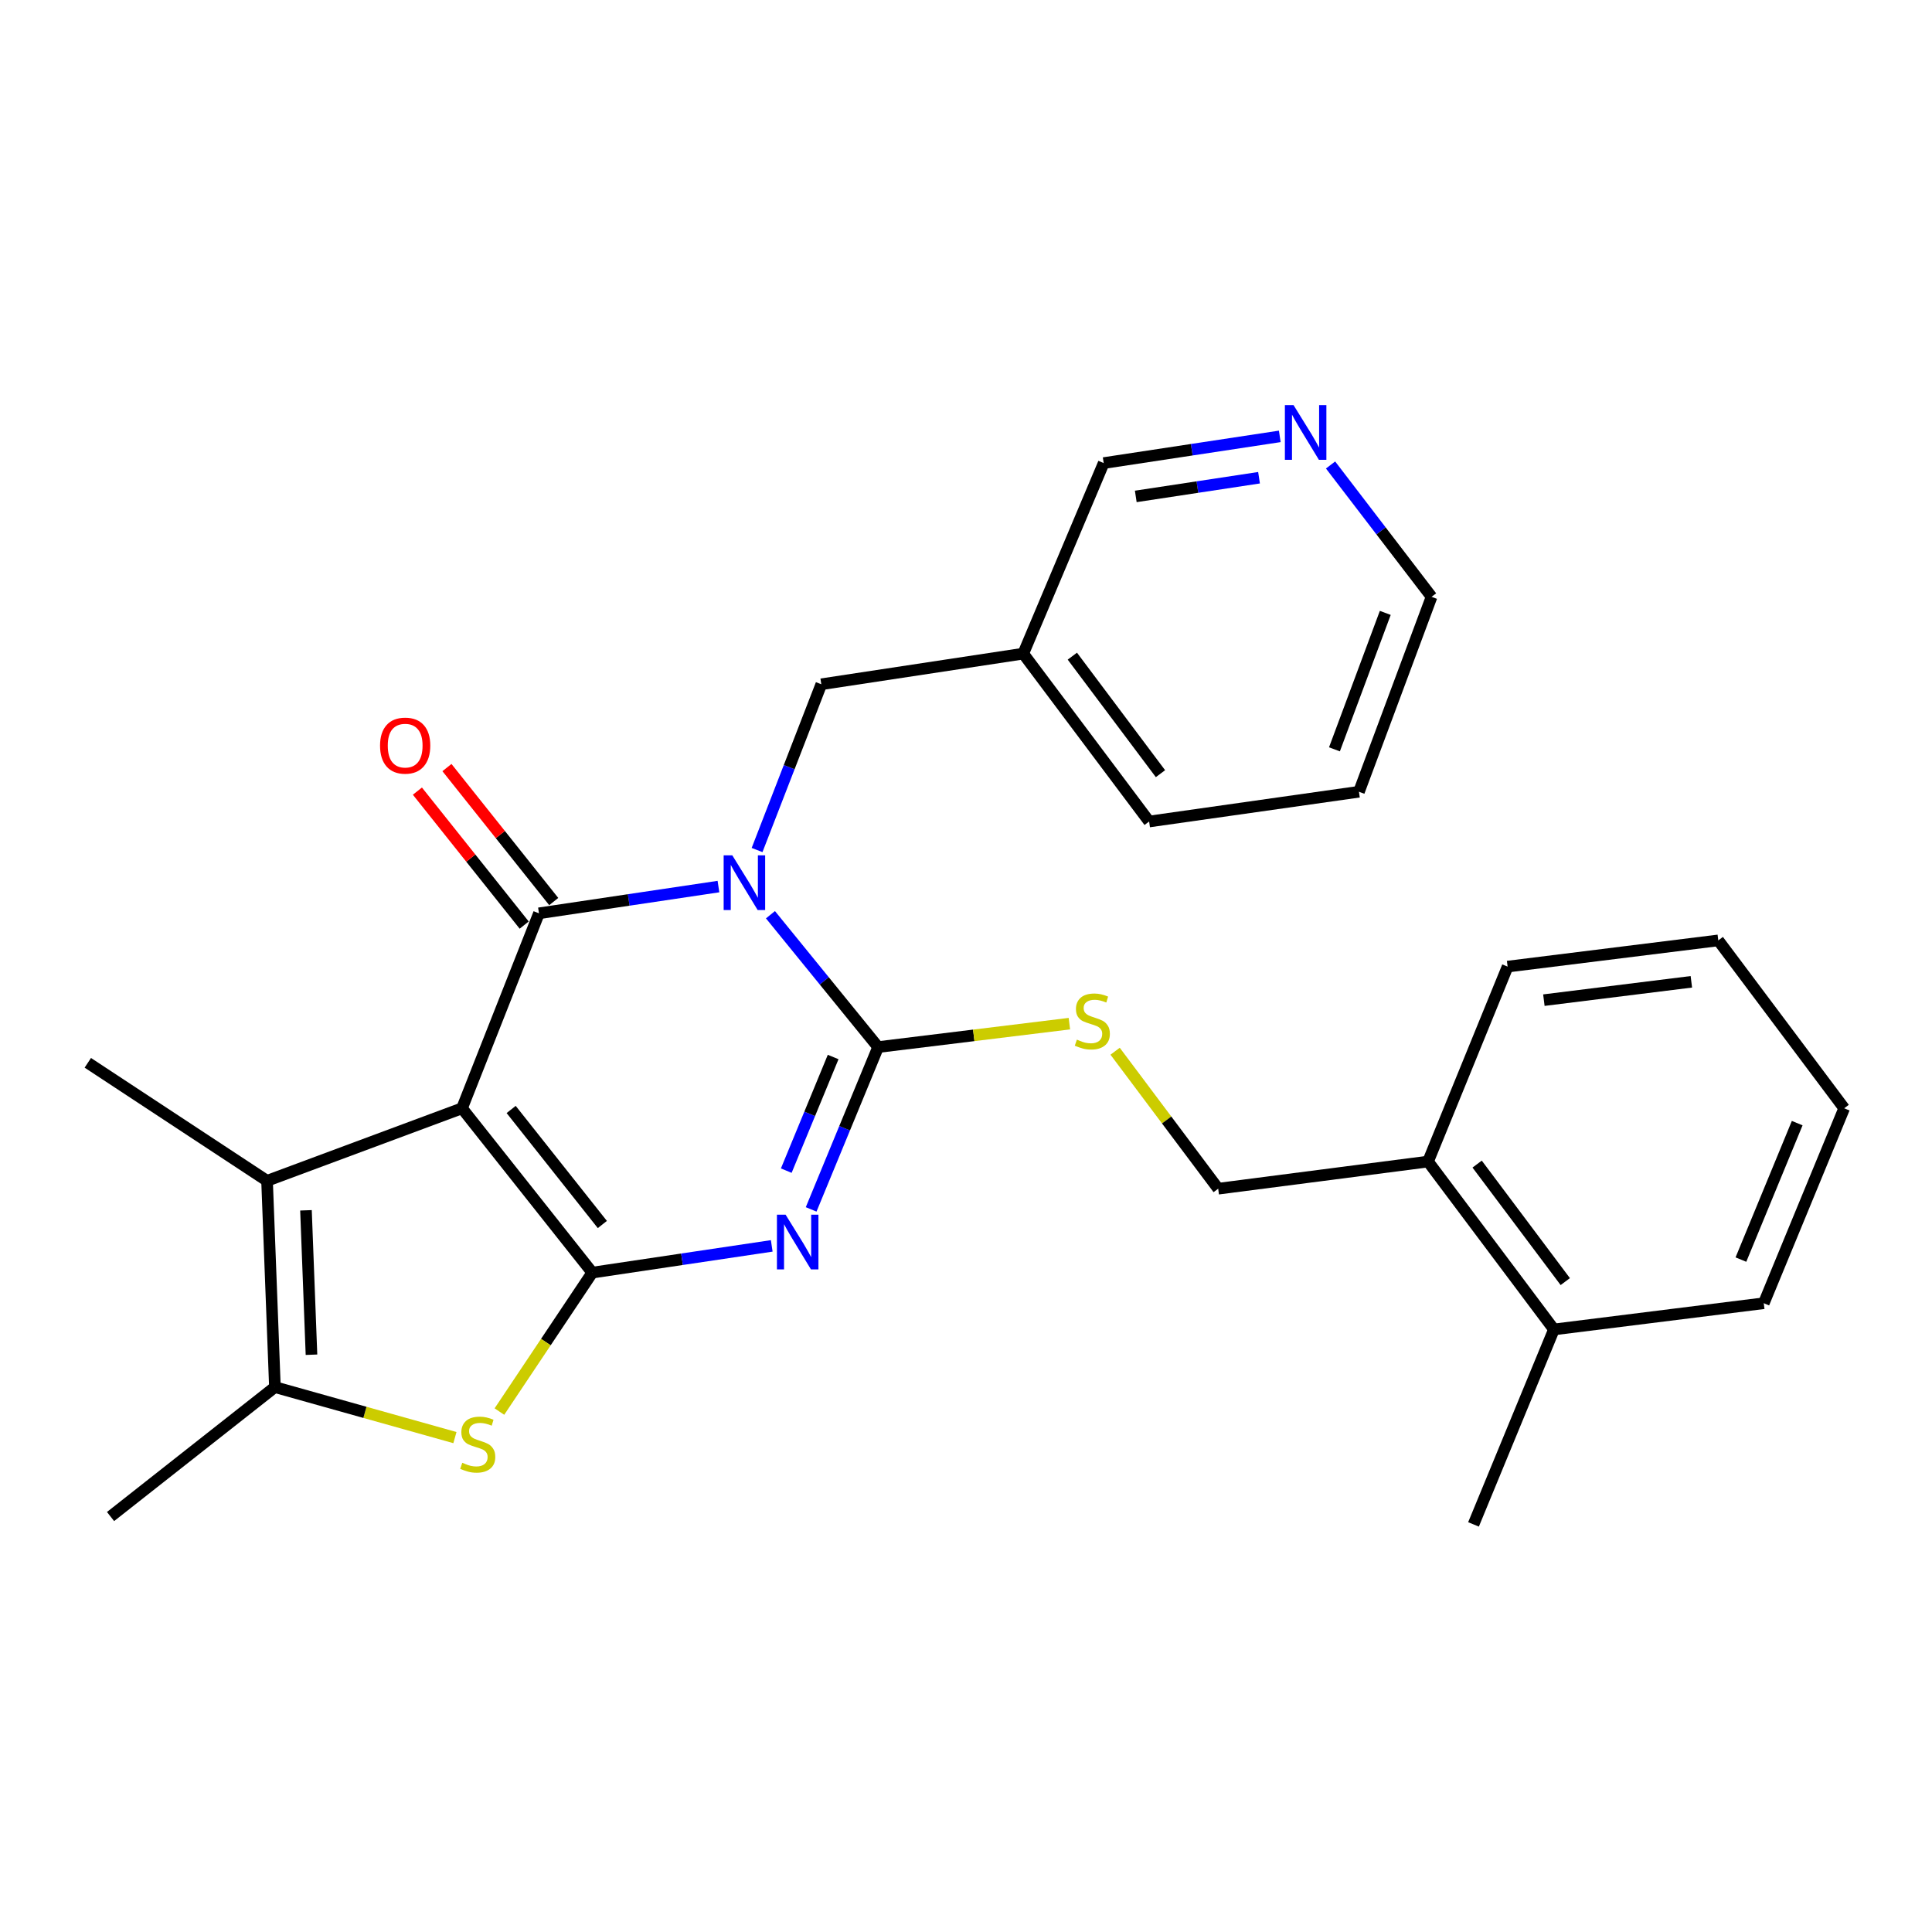 <?xml version='1.0' encoding='iso-8859-1'?>
<svg version='1.1' baseProfile='full'
              xmlns='http://www.w3.org/2000/svg'
                      xmlns:rdkit='http://www.rdkit.org/xml'
                      xmlns:xlink='http://www.w3.org/1999/xlink'
                  xml:space='preserve'
width='1000px' height='1000px' viewBox='0 0 1000 1000'>
<!-- END OF HEADER -->
<rect style='opacity:1.0;fill:#FFFFFF;stroke:none' width='1000' height='1000' x='0' y='0'> </rect>
<path class='bond-2' d='M 371.874,458.887 L 325.421,465.81' style='fill:none;fill-rule:evenodd;stroke:#0000FF;stroke-width:6px;stroke-linecap:butt;stroke-linejoin:miter;stroke-opacity:1' />
<path class='bond-2' d='M 325.421,465.81 L 278.967,472.733' style='fill:none;fill-rule:evenodd;stroke:#000000;stroke-width:6px;stroke-linecap:butt;stroke-linejoin:miter;stroke-opacity:1' />
<path class='bond-4' d='M 398.784,473.459 L 426.648,507.712' style='fill:none;fill-rule:evenodd;stroke:#0000FF;stroke-width:6px;stroke-linecap:butt;stroke-linejoin:miter;stroke-opacity:1' />
<path class='bond-4' d='M 426.648,507.712 L 454.512,541.965' style='fill:none;fill-rule:evenodd;stroke:#000000;stroke-width:6px;stroke-linecap:butt;stroke-linejoin:miter;stroke-opacity:1' />
<path class='bond-9' d='M 391.857,439.972 L 408.483,397.07' style='fill:none;fill-rule:evenodd;stroke:#0000FF;stroke-width:6px;stroke-linecap:butt;stroke-linejoin:miter;stroke-opacity:1' />
<path class='bond-9' d='M 408.483,397.07 L 425.11,354.168' style='fill:none;fill-rule:evenodd;stroke:#000000;stroke-width:6px;stroke-linecap:butt;stroke-linejoin:miter;stroke-opacity:1' />
<path class='bond-0' d='M 239.138,573.648 L 278.967,472.733' style='fill:none;fill-rule:evenodd;stroke:#000000;stroke-width:6px;stroke-linecap:butt;stroke-linejoin:miter;stroke-opacity:1' />
<path class='bond-6' d='M 239.138,573.648 L 138.223,611.185' style='fill:none;fill-rule:evenodd;stroke:#000000;stroke-width:6px;stroke-linecap:butt;stroke-linejoin:miter;stroke-opacity:1' />
<path class='bond-27' d='M 239.138,573.648 L 306.566,658.705' style='fill:none;fill-rule:evenodd;stroke:#000000;stroke-width:6px;stroke-linecap:butt;stroke-linejoin:miter;stroke-opacity:1' />
<path class='bond-27' d='M 264.573,574.261 L 311.773,633.801' style='fill:none;fill-rule:evenodd;stroke:#000000;stroke-width:6px;stroke-linecap:butt;stroke-linejoin:miter;stroke-opacity:1' />
<path class='bond-1' d='M 306.566,658.705 L 353.009,651.787' style='fill:none;fill-rule:evenodd;stroke:#000000;stroke-width:6px;stroke-linecap:butt;stroke-linejoin:miter;stroke-opacity:1' />
<path class='bond-1' d='M 353.009,651.787 L 399.452,644.869' style='fill:none;fill-rule:evenodd;stroke:#0000FF;stroke-width:6px;stroke-linecap:butt;stroke-linejoin:miter;stroke-opacity:1' />
<path class='bond-5' d='M 306.566,658.705 L 282.53,694.664' style='fill:none;fill-rule:evenodd;stroke:#000000;stroke-width:6px;stroke-linecap:butt;stroke-linejoin:miter;stroke-opacity:1' />
<path class='bond-5' d='M 282.53,694.664 L 258.494,730.623' style='fill:none;fill-rule:evenodd;stroke:#CCCC00;stroke-width:6px;stroke-linecap:butt;stroke-linejoin:miter;stroke-opacity:1' />
<path class='bond-10' d='M 286.611,466.64 L 258.974,431.968' style='fill:none;fill-rule:evenodd;stroke:#000000;stroke-width:6px;stroke-linecap:butt;stroke-linejoin:miter;stroke-opacity:1' />
<path class='bond-10' d='M 258.974,431.968 L 231.337,397.296' style='fill:none;fill-rule:evenodd;stroke:#FF0000;stroke-width:6px;stroke-linecap:butt;stroke-linejoin:miter;stroke-opacity:1' />
<path class='bond-10' d='M 271.323,478.826 L 243.686,444.154' style='fill:none;fill-rule:evenodd;stroke:#000000;stroke-width:6px;stroke-linecap:butt;stroke-linejoin:miter;stroke-opacity:1' />
<path class='bond-10' d='M 243.686,444.154 L 216.049,409.482' style='fill:none;fill-rule:evenodd;stroke:#FF0000;stroke-width:6px;stroke-linecap:butt;stroke-linejoin:miter;stroke-opacity:1' />
<path class='bond-3' d='M 419.848,625.98 L 437.18,583.972' style='fill:none;fill-rule:evenodd;stroke:#0000FF;stroke-width:6px;stroke-linecap:butt;stroke-linejoin:miter;stroke-opacity:1' />
<path class='bond-3' d='M 437.18,583.972 L 454.512,541.965' style='fill:none;fill-rule:evenodd;stroke:#000000;stroke-width:6px;stroke-linecap:butt;stroke-linejoin:miter;stroke-opacity:1' />
<path class='bond-3' d='M 406.974,605.921 L 419.107,576.515' style='fill:none;fill-rule:evenodd;stroke:#0000FF;stroke-width:6px;stroke-linecap:butt;stroke-linejoin:miter;stroke-opacity:1' />
<path class='bond-3' d='M 419.107,576.515 L 431.239,547.11' style='fill:none;fill-rule:evenodd;stroke:#000000;stroke-width:6px;stroke-linecap:butt;stroke-linejoin:miter;stroke-opacity:1' />
<path class='bond-8' d='M 454.512,541.965 L 504.013,535.903' style='fill:none;fill-rule:evenodd;stroke:#000000;stroke-width:6px;stroke-linecap:butt;stroke-linejoin:miter;stroke-opacity:1' />
<path class='bond-8' d='M 504.013,535.903 L 553.514,529.841' style='fill:none;fill-rule:evenodd;stroke:#CCCC00;stroke-width:6px;stroke-linecap:butt;stroke-linejoin:miter;stroke-opacity:1' />
<path class='bond-28' d='M 235.467,744.099 L 188.882,731.032' style='fill:none;fill-rule:evenodd;stroke:#CCCC00;stroke-width:6px;stroke-linecap:butt;stroke-linejoin:miter;stroke-opacity:1' />
<path class='bond-28' d='M 188.882,731.032 L 142.296,717.965' style='fill:none;fill-rule:evenodd;stroke:#000000;stroke-width:6px;stroke-linecap:butt;stroke-linejoin:miter;stroke-opacity:1' />
<path class='bond-7' d='M 138.223,611.185 L 142.296,717.965' style='fill:none;fill-rule:evenodd;stroke:#000000;stroke-width:6px;stroke-linecap:butt;stroke-linejoin:miter;stroke-opacity:1' />
<path class='bond-7' d='M 158.371,626.457 L 161.222,701.203' style='fill:none;fill-rule:evenodd;stroke:#000000;stroke-width:6px;stroke-linecap:butt;stroke-linejoin:miter;stroke-opacity:1' />
<path class='bond-16' d='M 138.223,611.185 L 45.455,550.111' style='fill:none;fill-rule:evenodd;stroke:#000000;stroke-width:6px;stroke-linecap:butt;stroke-linejoin:miter;stroke-opacity:1' />
<path class='bond-17' d='M 142.296,717.965 L 57.218,784.959' style='fill:none;fill-rule:evenodd;stroke:#000000;stroke-width:6px;stroke-linecap:butt;stroke-linejoin:miter;stroke-opacity:1' />
<path class='bond-11' d='M 577.181,544.117 L 603.858,579.693' style='fill:none;fill-rule:evenodd;stroke:#CCCC00;stroke-width:6px;stroke-linecap:butt;stroke-linejoin:miter;stroke-opacity:1' />
<path class='bond-11' d='M 603.858,579.693 L 630.534,615.269' style='fill:none;fill-rule:evenodd;stroke:#000000;stroke-width:6px;stroke-linecap:butt;stroke-linejoin:miter;stroke-opacity:1' />
<path class='bond-14' d='M 425.11,354.168 L 529.63,338.321' style='fill:none;fill-rule:evenodd;stroke:#000000;stroke-width:6px;stroke-linecap:butt;stroke-linejoin:miter;stroke-opacity:1' />
<path class='bond-13' d='M 630.534,615.269 L 739.15,601.225' style='fill:none;fill-rule:evenodd;stroke:#000000;stroke-width:6px;stroke-linecap:butt;stroke-linejoin:miter;stroke-opacity:1' />
<path class='bond-12' d='M 662.411,225.869 L 616.843,232.778' style='fill:none;fill-rule:evenodd;stroke:#0000FF;stroke-width:6px;stroke-linecap:butt;stroke-linejoin:miter;stroke-opacity:1' />
<path class='bond-12' d='M 616.843,232.778 L 571.274,239.687' style='fill:none;fill-rule:evenodd;stroke:#000000;stroke-width:6px;stroke-linecap:butt;stroke-linejoin:miter;stroke-opacity:1' />
<path class='bond-12' d='M 651.672,247.272 L 619.773,252.108' style='fill:none;fill-rule:evenodd;stroke:#0000FF;stroke-width:6px;stroke-linecap:butt;stroke-linejoin:miter;stroke-opacity:1' />
<path class='bond-12' d='M 619.773,252.108 L 587.875,256.944' style='fill:none;fill-rule:evenodd;stroke:#000000;stroke-width:6px;stroke-linecap:butt;stroke-linejoin:miter;stroke-opacity:1' />
<path class='bond-29' d='M 688.695,240.68 L 714.835,274.799' style='fill:none;fill-rule:evenodd;stroke:#0000FF;stroke-width:6px;stroke-linecap:butt;stroke-linejoin:miter;stroke-opacity:1' />
<path class='bond-29' d='M 714.835,274.799 L 740.975,308.919' style='fill:none;fill-rule:evenodd;stroke:#000000;stroke-width:6px;stroke-linecap:butt;stroke-linejoin:miter;stroke-opacity:1' />
<path class='bond-15' d='M 739.15,601.225 L 804.319,688.118' style='fill:none;fill-rule:evenodd;stroke:#000000;stroke-width:6px;stroke-linecap:butt;stroke-linejoin:miter;stroke-opacity:1' />
<path class='bond-15' d='M 764.566,602.529 L 810.184,663.353' style='fill:none;fill-rule:evenodd;stroke:#000000;stroke-width:6px;stroke-linecap:butt;stroke-linejoin:miter;stroke-opacity:1' />
<path class='bond-21' d='M 739.15,601.225 L 780.337,500.31' style='fill:none;fill-rule:evenodd;stroke:#000000;stroke-width:6px;stroke-linecap:butt;stroke-linejoin:miter;stroke-opacity:1' />
<path class='bond-18' d='M 529.63,338.321 L 571.274,239.687' style='fill:none;fill-rule:evenodd;stroke:#000000;stroke-width:6px;stroke-linecap:butt;stroke-linejoin:miter;stroke-opacity:1' />
<path class='bond-20' d='M 529.63,338.321 L 594.789,425.214' style='fill:none;fill-rule:evenodd;stroke:#000000;stroke-width:6px;stroke-linecap:butt;stroke-linejoin:miter;stroke-opacity:1' />
<path class='bond-20' d='M 555.046,339.626 L 600.657,400.451' style='fill:none;fill-rule:evenodd;stroke:#000000;stroke-width:6px;stroke-linecap:butt;stroke-linejoin:miter;stroke-opacity:1' />
<path class='bond-22' d='M 804.319,688.118 L 762.687,789.032' style='fill:none;fill-rule:evenodd;stroke:#000000;stroke-width:6px;stroke-linecap:butt;stroke-linejoin:miter;stroke-opacity:1' />
<path class='bond-23' d='M 804.319,688.118 L 912.924,674.552' style='fill:none;fill-rule:evenodd;stroke:#000000;stroke-width:6px;stroke-linecap:butt;stroke-linejoin:miter;stroke-opacity:1' />
<path class='bond-19' d='M 740.975,308.919 L 703.394,409.812' style='fill:none;fill-rule:evenodd;stroke:#000000;stroke-width:6px;stroke-linecap:butt;stroke-linejoin:miter;stroke-opacity:1' />
<path class='bond-19' d='M 717.016,317.229 L 690.71,387.854' style='fill:none;fill-rule:evenodd;stroke:#000000;stroke-width:6px;stroke-linecap:butt;stroke-linejoin:miter;stroke-opacity:1' />
<path class='bond-24' d='M 594.789,425.214 L 703.394,409.812' style='fill:none;fill-rule:evenodd;stroke:#000000;stroke-width:6px;stroke-linecap:butt;stroke-linejoin:miter;stroke-opacity:1' />
<path class='bond-26' d='M 780.337,500.31 L 889.387,486.744' style='fill:none;fill-rule:evenodd;stroke:#000000;stroke-width:6px;stroke-linecap:butt;stroke-linejoin:miter;stroke-opacity:1' />
<path class='bond-26' d='M 799.108,517.677 L 875.443,508.181' style='fill:none;fill-rule:evenodd;stroke:#000000;stroke-width:6px;stroke-linecap:butt;stroke-linejoin:miter;stroke-opacity:1' />
<path class='bond-30' d='M 912.924,674.552 L 954.545,573.648' style='fill:none;fill-rule:evenodd;stroke:#000000;stroke-width:6px;stroke-linecap:butt;stroke-linejoin:miter;stroke-opacity:1' />
<path class='bond-30' d='M 901.094,651.961 L 930.229,581.328' style='fill:none;fill-rule:evenodd;stroke:#000000;stroke-width:6px;stroke-linecap:butt;stroke-linejoin:miter;stroke-opacity:1' />
<path class='bond-25' d='M 954.545,573.648 L 889.387,486.744' style='fill:none;fill-rule:evenodd;stroke:#000000;stroke-width:6px;stroke-linecap:butt;stroke-linejoin:miter;stroke-opacity:1' />
<path  class='atom-0' d='M 379.042 442.726
L 388.322 457.726
Q 389.242 459.206, 390.722 461.886
Q 392.202 464.566, 392.282 464.726
L 392.282 442.726
L 396.042 442.726
L 396.042 471.046
L 392.162 471.046
L 382.202 454.646
Q 381.042 452.726, 379.802 450.526
Q 378.602 448.326, 378.242 447.646
L 378.242 471.046
L 374.562 471.046
L 374.562 442.726
L 379.042 442.726
' fill='#0000FF'/>
<path  class='atom-4' d='M 406.619 628.708
L 415.899 643.708
Q 416.819 645.188, 418.299 647.868
Q 419.779 650.548, 419.859 650.708
L 419.859 628.708
L 423.619 628.708
L 423.619 657.028
L 419.739 657.028
L 409.779 640.628
Q 408.619 638.708, 407.379 636.508
Q 406.179 634.308, 405.819 633.628
L 405.819 657.028
L 402.139 657.028
L 402.139 628.708
L 406.619 628.708
' fill='#0000FF'/>
<path  class='atom-6' d='M 239.273 757.131
Q 239.593 757.251, 240.913 757.811
Q 242.233 758.371, 243.673 758.731
Q 245.153 759.051, 246.593 759.051
Q 249.273 759.051, 250.833 757.771
Q 252.393 756.451, 252.393 754.171
Q 252.393 752.611, 251.593 751.651
Q 250.833 750.691, 249.633 750.171
Q 248.433 749.651, 246.433 749.051
Q 243.913 748.291, 242.393 747.571
Q 240.913 746.851, 239.833 745.331
Q 238.793 743.811, 238.793 741.251
Q 238.793 737.691, 241.193 735.491
Q 243.633 733.291, 248.433 733.291
Q 251.713 733.291, 255.433 734.851
L 254.513 737.931
Q 251.113 736.531, 248.553 736.531
Q 245.793 736.531, 244.273 737.691
Q 242.753 738.811, 242.793 740.771
Q 242.793 742.291, 243.553 743.211
Q 244.353 744.131, 245.473 744.651
Q 246.633 745.171, 248.553 745.771
Q 251.113 746.571, 252.633 747.371
Q 254.153 748.171, 255.233 749.811
Q 256.353 751.411, 256.353 754.171
Q 256.353 758.091, 253.713 760.211
Q 251.113 762.291, 246.753 762.291
Q 244.233 762.291, 242.313 761.731
Q 240.433 761.211, 238.193 760.291
L 239.273 757.131
' fill='#CCCC00'/>
<path  class='atom-9' d='M 557.387 538.108
Q 557.707 538.228, 559.027 538.788
Q 560.347 539.348, 561.787 539.708
Q 563.267 540.028, 564.707 540.028
Q 567.387 540.028, 568.947 538.748
Q 570.507 537.428, 570.507 535.148
Q 570.507 533.588, 569.707 532.628
Q 568.947 531.668, 567.747 531.148
Q 566.547 530.628, 564.547 530.028
Q 562.027 529.268, 560.507 528.548
Q 559.027 527.828, 557.947 526.308
Q 556.907 524.788, 556.907 522.228
Q 556.907 518.668, 559.307 516.468
Q 561.747 514.268, 566.547 514.268
Q 569.827 514.268, 573.547 515.828
L 572.627 518.908
Q 569.227 517.508, 566.667 517.508
Q 563.907 517.508, 562.387 518.668
Q 560.867 519.788, 560.907 521.748
Q 560.907 523.268, 561.667 524.188
Q 562.467 525.108, 563.587 525.628
Q 564.747 526.148, 566.667 526.748
Q 569.227 527.548, 570.747 528.348
Q 572.267 529.148, 573.347 530.788
Q 574.467 532.388, 574.467 535.148
Q 574.467 539.068, 571.827 541.188
Q 569.227 543.268, 564.867 543.268
Q 562.347 543.268, 560.427 542.708
Q 558.547 542.188, 556.307 541.268
L 557.387 538.108
' fill='#CCCC00'/>
<path  class='atom-11' d='M 196.714 385.931
Q 196.714 379.131, 200.074 375.331
Q 203.434 371.531, 209.714 371.531
Q 215.994 371.531, 219.354 375.331
Q 222.714 379.131, 222.714 385.931
Q 222.714 392.811, 219.314 396.731
Q 215.914 400.611, 209.714 400.611
Q 203.474 400.611, 200.074 396.731
Q 196.714 392.851, 196.714 385.931
M 209.714 397.411
Q 214.034 397.411, 216.354 394.531
Q 218.714 391.611, 218.714 385.931
Q 218.714 380.371, 216.354 377.571
Q 214.034 374.731, 209.714 374.731
Q 205.394 374.731, 203.034 377.531
Q 200.714 380.331, 200.714 385.931
Q 200.714 391.651, 203.034 394.531
Q 205.394 397.411, 209.714 397.411
' fill='#FF0000'/>
<path  class='atom-13' d='M 669.534 209.68
L 678.814 224.68
Q 679.734 226.16, 681.214 228.84
Q 682.694 231.52, 682.774 231.68
L 682.774 209.68
L 686.534 209.68
L 686.534 238
L 682.654 238
L 672.694 221.6
Q 671.534 219.68, 670.294 217.48
Q 669.094 215.28, 668.734 214.6
L 668.734 238
L 665.054 238
L 665.054 209.68
L 669.534 209.68
' fill='#0000FF'/>
</svg>
